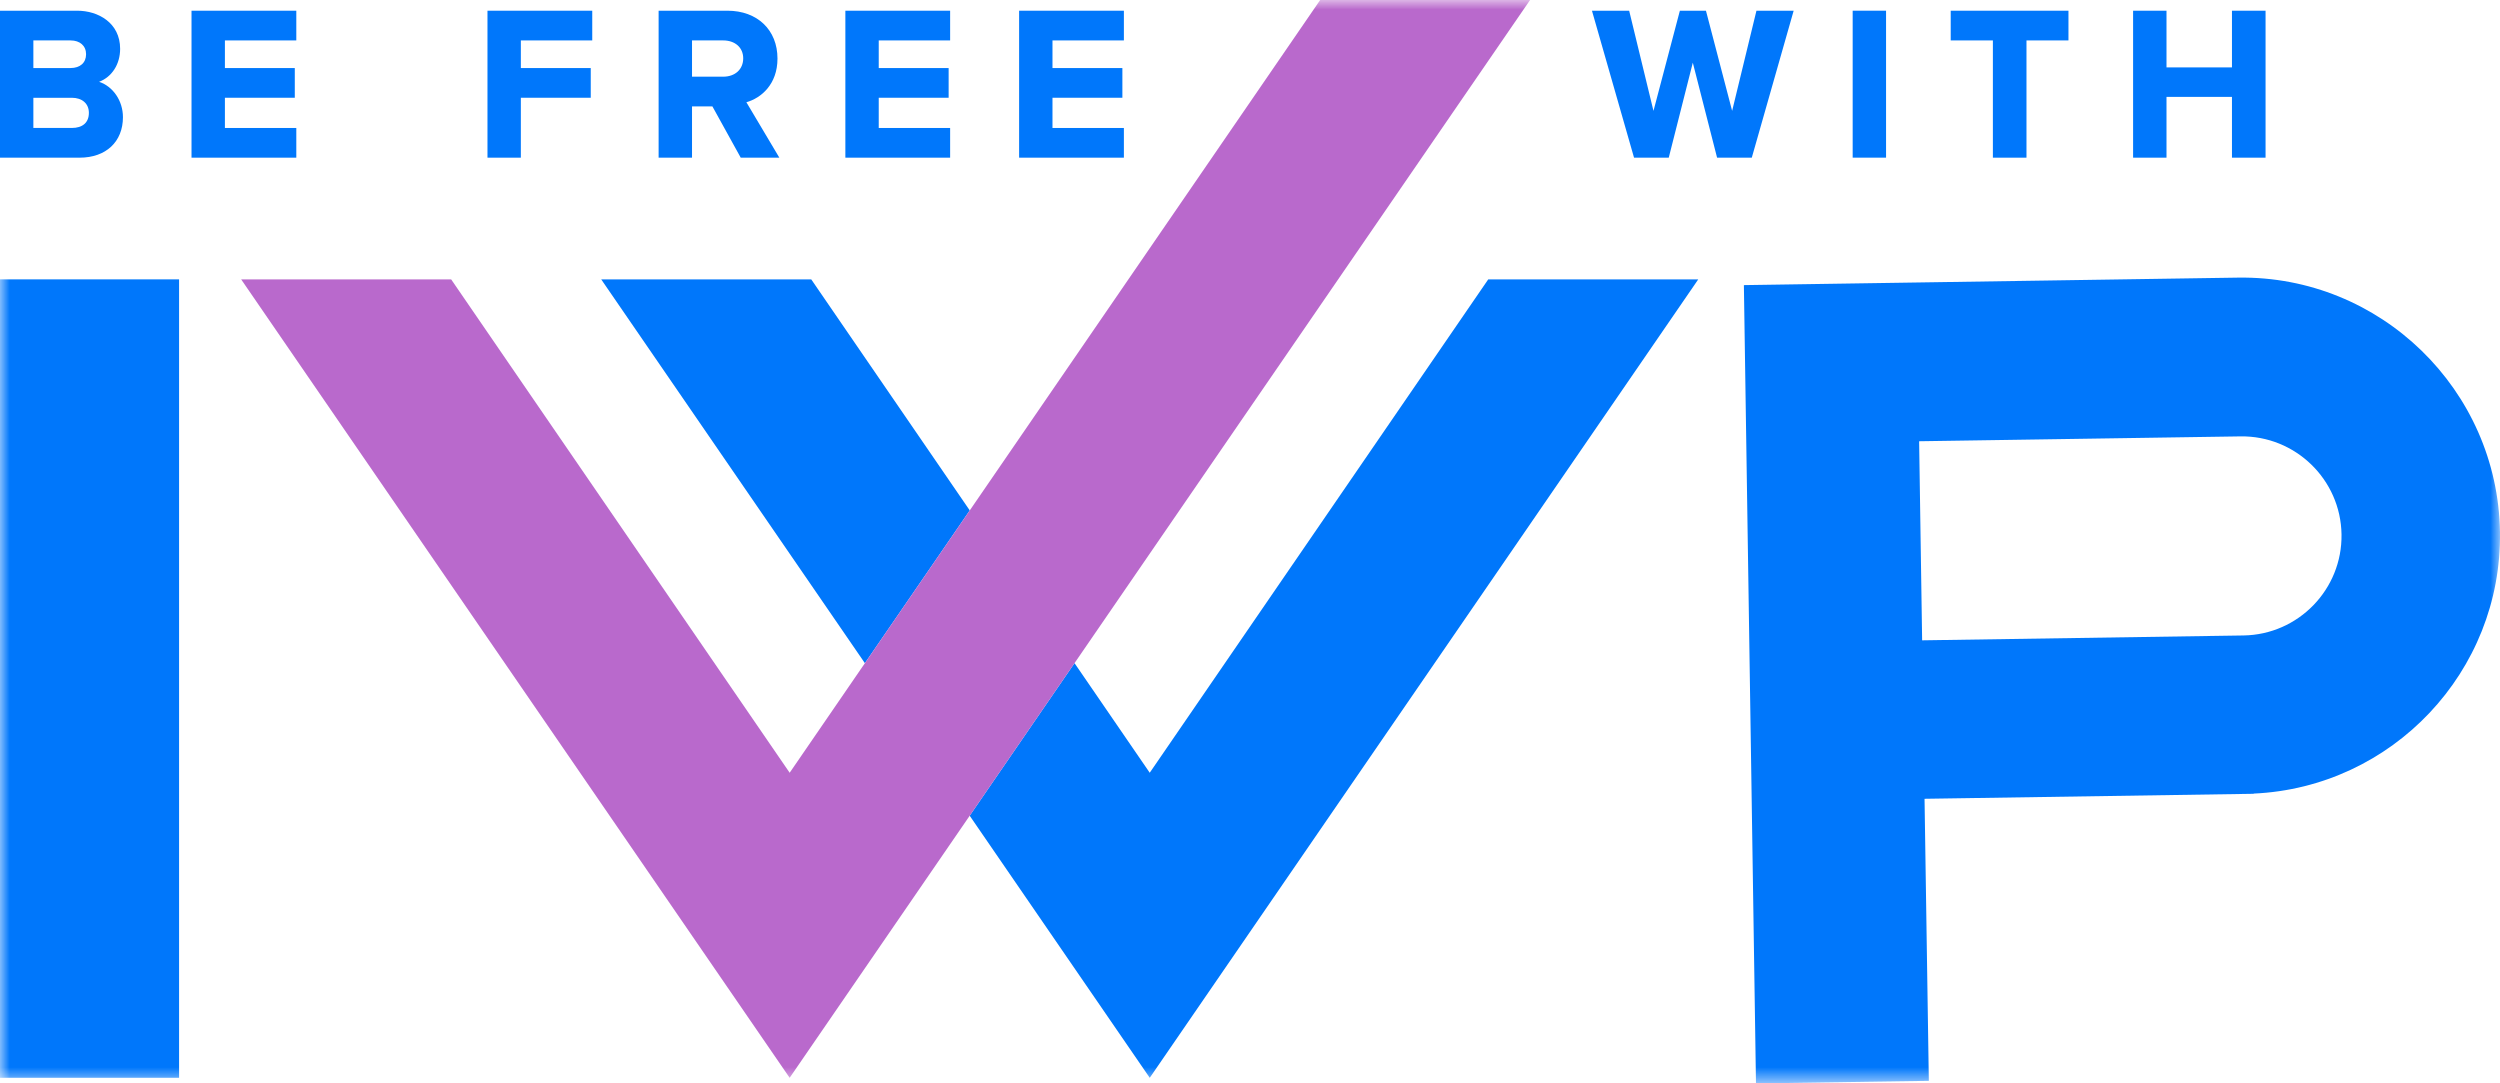 <?xml version="1.0" encoding="UTF-8"?>
<svg width="130px" height="56.339px" viewBox="0 0 130 56.339" version="1.1" xmlns="http://www.w3.org/2000/svg" xmlns:xlink="http://www.w3.org/1999/xlink">
    <title>Group 25</title>
    <defs>
        <polygon id="path-1" points="0 56.34 130 56.34 130 0 0 0"></polygon>
    </defs>
    <g id="Page-1" stroke="none" stroke-width="1" fill="none" fill-rule="evenodd">
        <g id="IWP-Homepage-R1" transform="translate(-101, -72)">
            <g id="Group-10" transform="translate(100, 15)">
                <g id="Group-25" transform="translate(1, 57)">
                    <path d="M3.668,3.538 L1.735,3.538 L1.735,2.102 L3.668,2.102 C4.159,2.102 4.476,2.384 4.476,2.82 C4.476,3.263 4.167,3.538 3.668,3.538 L3.668,3.538 Z M1.735,5.084 L3.735,5.084 C4.275,5.084 4.622,5.391 4.622,5.868 C4.622,6.368 4.3,6.654 3.735,6.654 L1.735,6.654 L1.735,5.084 Z M5.153,4.254 C5.817,4.002 6.247,3.344 6.247,2.539 C6.247,1.177 5.091,0.557 4.017,0.557 L0,0.557 L0,8.199 L4.141,8.199 C5.509,8.199 6.393,7.372 6.393,6.093 C6.393,5.239 5.875,4.493 5.153,4.254 L5.153,4.254 Z" id="Fill-1" fill="#0077FB"></path>
                    <polygon id="Fill-3" fill="#0077FB" points="9.959 8.199 15.408 8.199 15.408 6.655 11.695 6.655 11.695 5.083 15.329 5.083 15.329 3.539 11.695 3.539 11.695 2.102 15.408 2.102 15.408 0.557 9.959 0.557"></polygon>
                    <polygon id="Fill-5" fill="#0077FB" points="25.349 8.199 27.084 8.199 27.084 5.083 30.719 5.083 30.719 3.539 27.084 3.539 27.084 2.102 30.797 2.102 30.797 0.557 25.349 0.557"></polygon>
                    <path d="M35.985,2.102 L37.603,2.102 C38.227,2.102 38.647,2.476 38.647,3.033 C38.647,3.604 38.227,3.988 37.603,3.988 L35.985,3.988 L35.985,2.102 Z M40.429,3.045 C40.429,1.557 39.383,0.557 37.828,0.557 L34.248,0.557 L34.248,8.199 L35.985,8.199 L35.985,5.533 L37.045,5.533 L38.518,8.199 L40.526,8.199 L38.812,5.317 C39.578,5.099 40.429,4.388 40.429,3.045 L40.429,3.045 Z" id="Fill-7" fill="#0077FB"></path>
                    <polygon id="Fill-9" fill="#0077FB" points="43.959 8.199 49.407 8.199 49.407 6.655 45.694 6.655 45.694 5.083 49.329 5.083 49.329 3.539 45.694 3.539 45.694 2.102 49.407 2.102 49.407 0.557 43.959 0.557"></polygon>
                    <polygon id="Fill-11" fill="#0077FB" points="52.994 8.199 58.442 8.199 58.442 6.655 54.729 6.655 54.729 5.083 58.364 5.083 58.364 3.539 54.729 3.539 54.729 2.102 58.442 2.102 58.442 0.557 52.994 0.557"></polygon>
                    <polygon id="Fill-13" fill="#0077FB" points="90.071 5.765 88.723 0.609 88.709 0.558 87.353 0.558 85.981 5.766 84.717 0.558 82.782 0.558 84.97 8.199 86.775 8.199 88.026 3.259 89.288 8.199 91.093 8.199 93.27 0.558 91.335 0.558"></polygon>
                    <mask id="mask-2" fill="white">
                        <use xlink:href="#path-1"></use>
                    </mask>
                    <g id="Clip-16"></g>
                    <polygon id="Fill-15" fill="#0077FB" mask="url(#mask-2)" points="96.339 8.198 98.075 8.198 98.075 0.556 96.339 0.556"></polygon>
                    <polygon id="Fill-17" fill="#0077FB" mask="url(#mask-2)" points="101.437 2.102 103.63 2.102 103.63 8.199 105.377 8.199 105.377 2.102 107.56 2.102 107.56 0.557 101.437 0.557"></polygon>
                    <polygon id="Fill-18" fill="#0077FB" mask="url(#mask-2)" points="116.062 0.557 116.062 3.505 112.658 3.505 112.658 0.557 110.921 0.557 110.921 8.199 112.658 8.199 112.658 5.038 116.062 5.038 116.062 8.199 117.809 8.199 117.809 0.557"></polygon>
                    <polygon id="Fill-19" fill="#0077FB" mask="url(#mask-2)" points="42.185 14.528 42.015 14.528 42.184 14.528"></polygon>
                    <polygon id="Fill-20" fill="#0077FB" mask="url(#mask-2)" points="0 56.045 9.312 56.045 9.312 14.527 0 14.527"></polygon>
                    <path d="M99.951,33.297 L99.795,22.945 L116.503,22.692 C119.358,22.649 121.716,24.935 121.759,27.789 C121.803,30.643 119.516,33.001 116.661,33.044 L99.951,33.297 Z M117.183,41.267 C124.392,40.946 130.108,34.928 129.998,27.665 C129.886,20.267 123.776,14.324 116.378,14.436 L90.682,14.826 L91.311,56.339 L100.299,56.203 L100.076,41.537 L117.193,41.277 L117.183,41.267 Z" id="Fill-21" fill="#0077FB" mask="url(#mask-2)"></path>
                    <polygon id="Fill-22" fill="#0077FB" mask="url(#mask-2)" points="42.185 14.528 31.263 14.528 44.974 34.485 50.427 26.542"></polygon>
                    <polygon id="Fill-23" fill="#0077FB" mask="url(#mask-2)" points="88.309 14.528 77.388 14.528 59.787 40.182 59.786 40.183 55.875 34.483 50.424 42.417 59.787 56.046"></polygon>
                    <polygon id="Fill-24" fill="#B969CC" mask="url(#mask-2)" points="68.649 -0 41.063 40.183 41.062 40.182 23.46 14.527 12.54 14.527 41.062 56.046 79.564 -0"></polygon>
                </g>
            </g>
        </g>
    </g>
</svg>